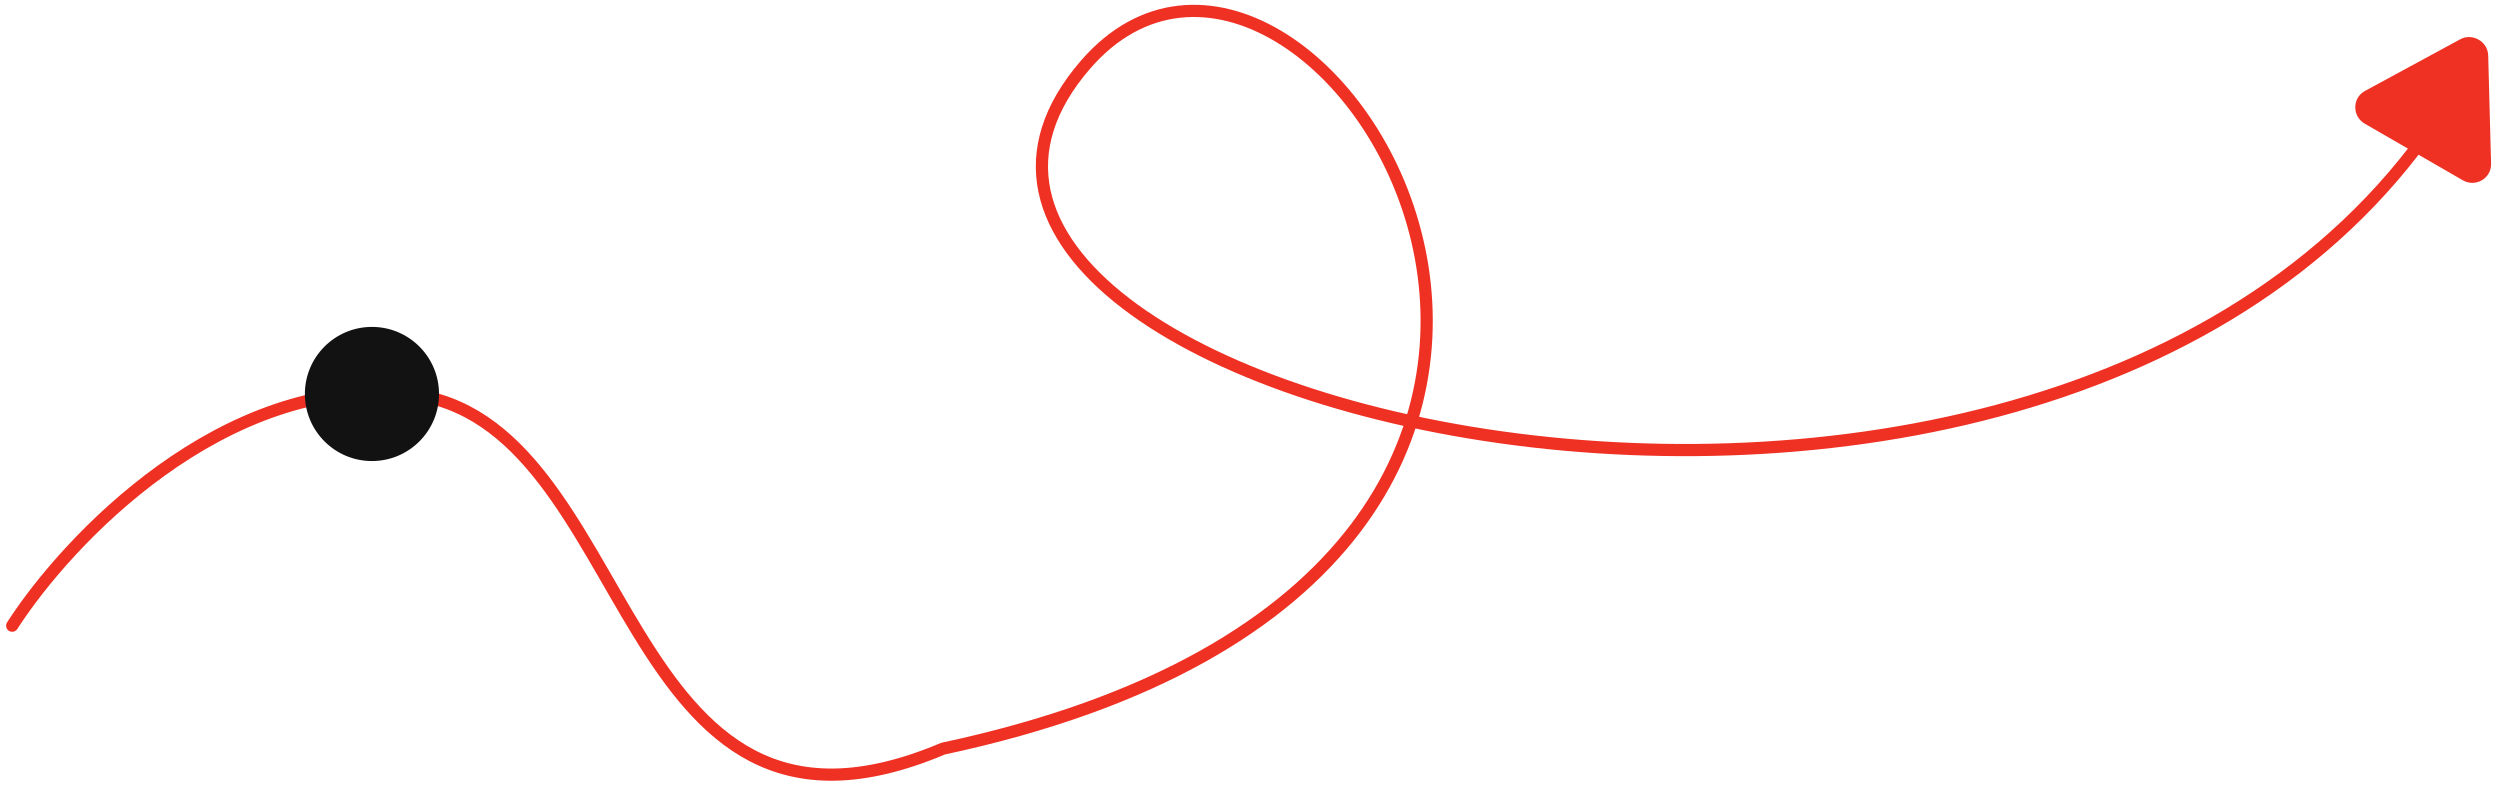 <svg width="205" height="65" viewBox="0 0 205 65" fill="none" xmlns="http://www.w3.org/2000/svg">
<path d="M202.514 5.304C173.513 59.306 64.439 33.668 89.014 5.303C107.551 -16.092 146.936 46.545 77.333 61.388C50.165 72.877 52.5 34.306 33.5 32.306C18.3 30.706 5.5 44.306 1 51.306" stroke="#EF3124" stroke-linecap="round" stroke-linejoin="round"/>
<path d="M201.697 3.243C202.73 2.654 204.028 3.403 204.034 4.592L204.269 13.457C204.275 14.645 202.985 15.382 201.947 14.782L193.915 10.145C192.877 9.546 192.87 8.06 193.902 7.471L201.697 3.243Z" fill="#EF3124"/>
<circle cx="30.5" cy="32.306" r="5.5" fill="#121213"/>
</svg>
